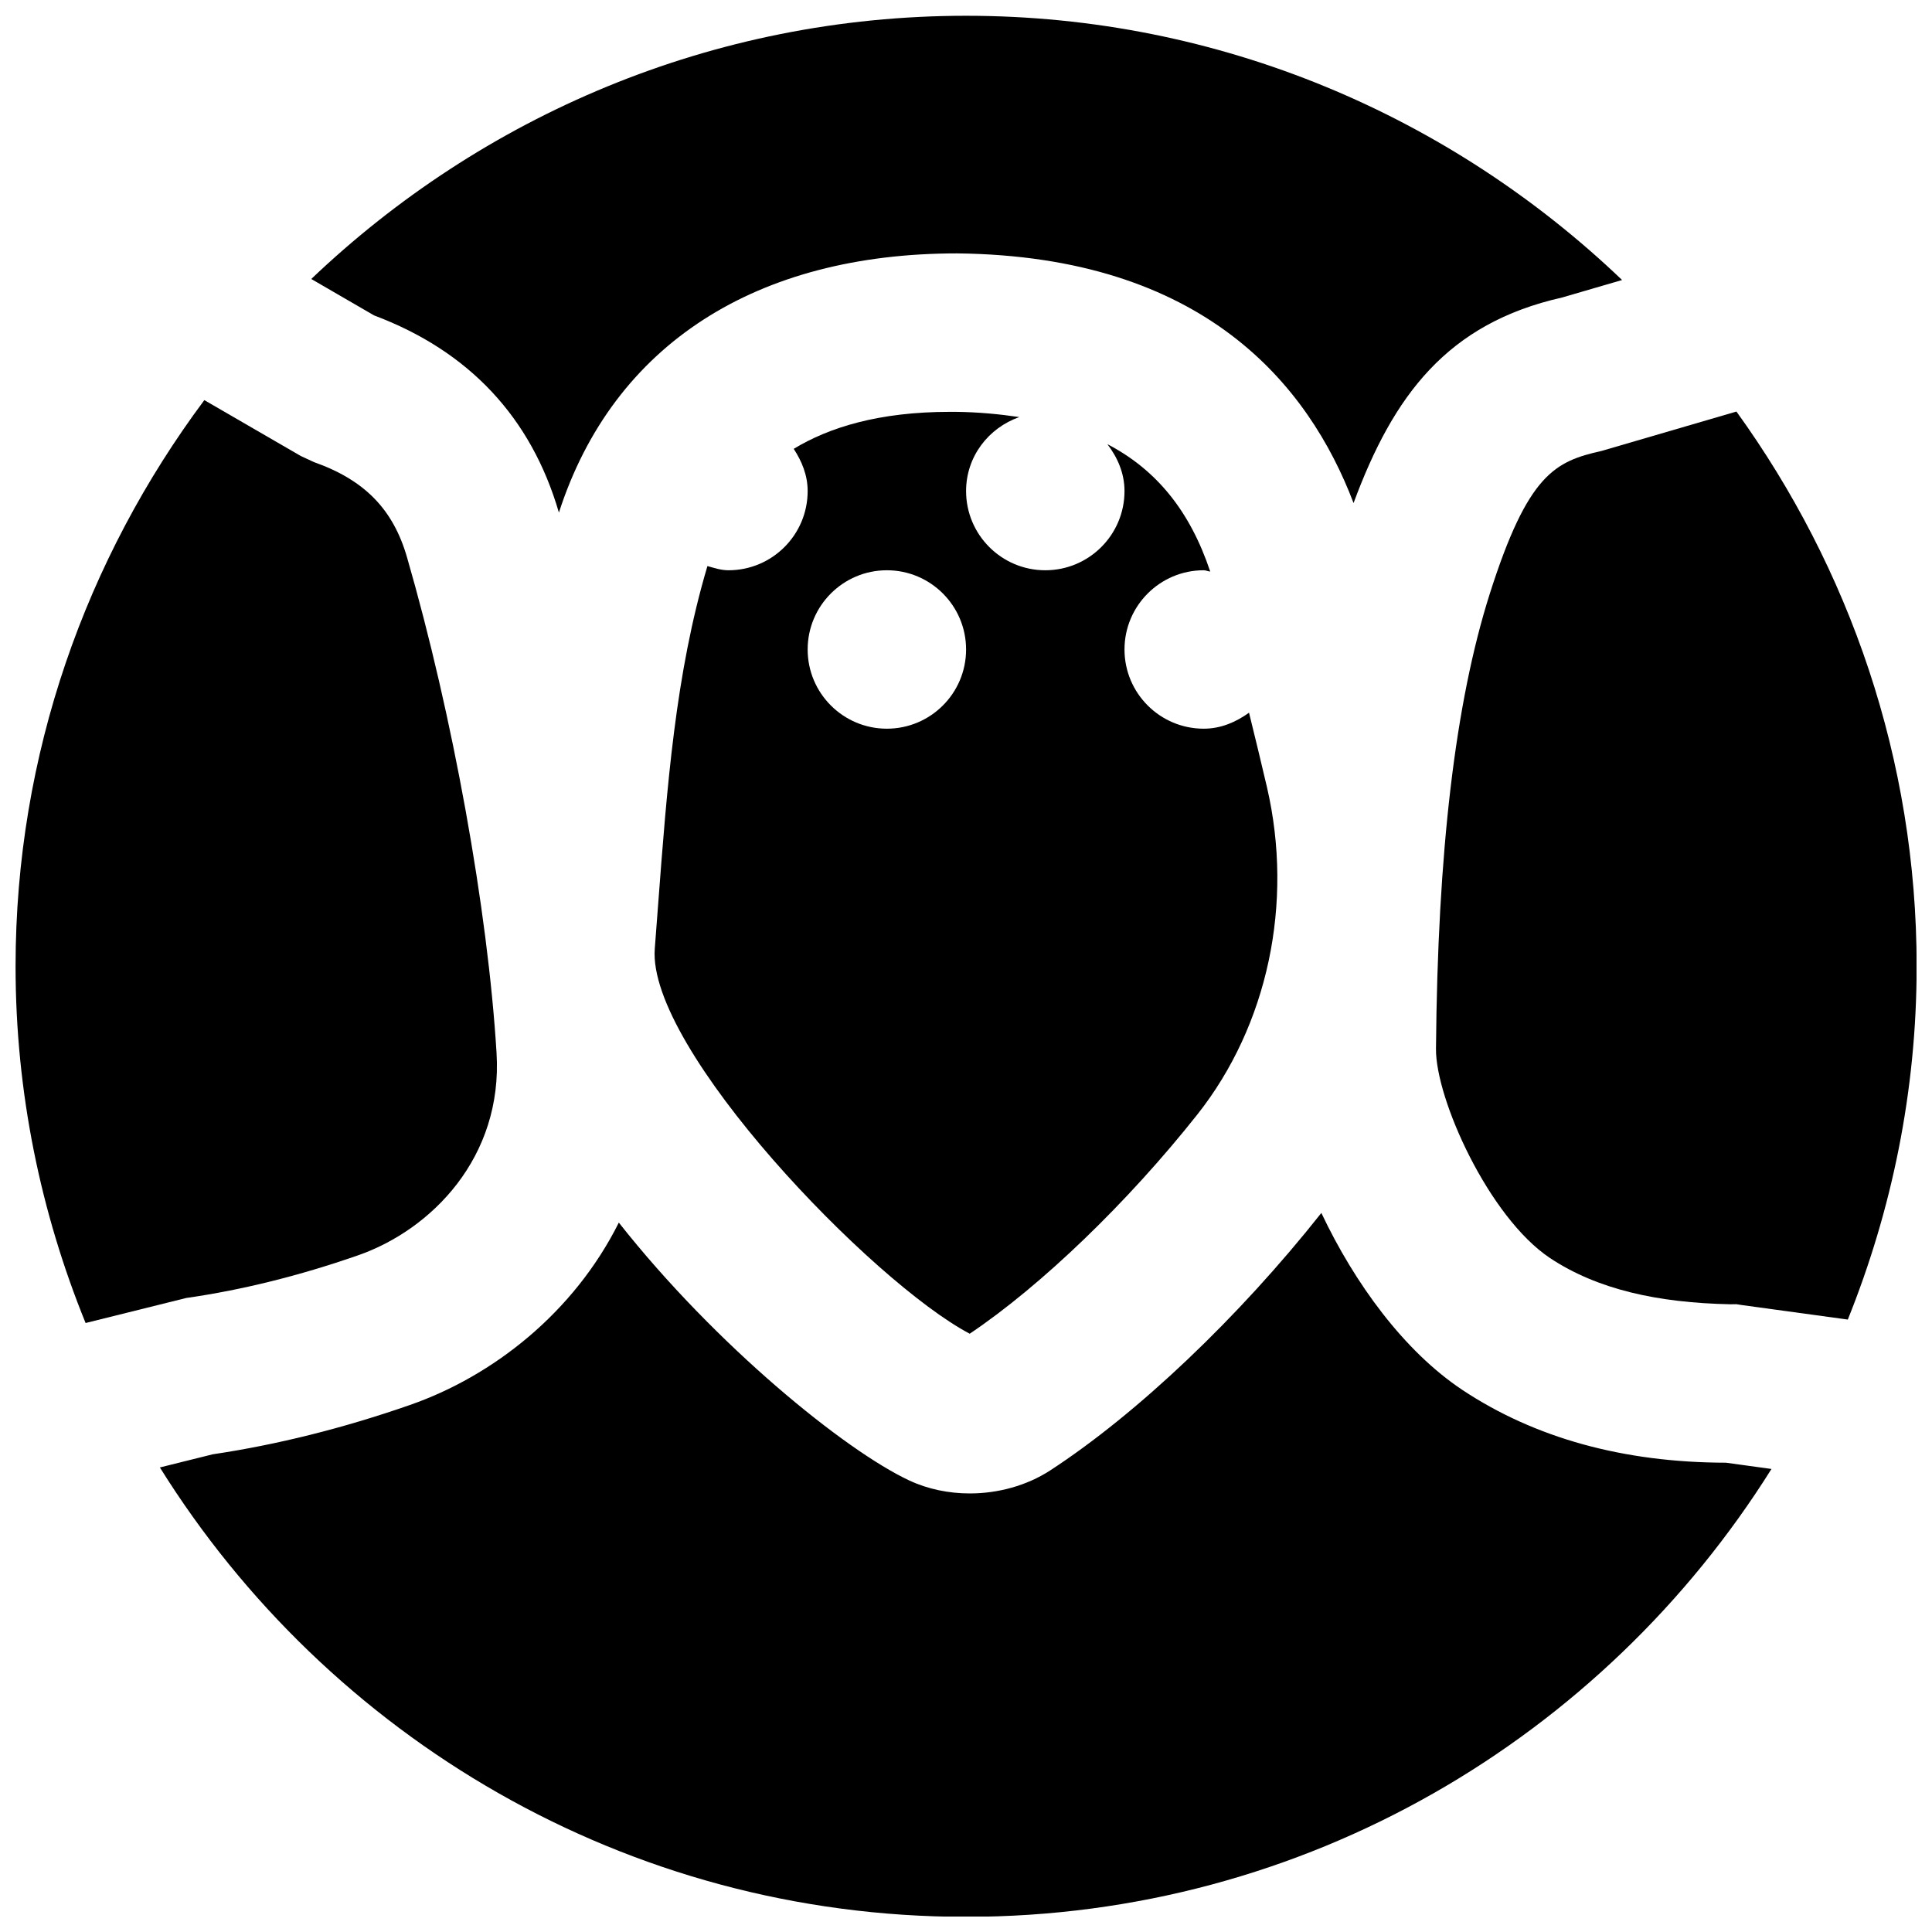 <?xml version="1.0" encoding="UTF-8"?>
<!-- Uploaded to: SVG Repo, www.svgrepo.com, Generator: SVG Repo Mixer Tools -->
<svg width="800px" height="800px" version="1.1" viewBox="144 144 512 512" xmlns="http://www.w3.org/2000/svg">
 <defs>
  <clipPath id="d">
   <path d="m524 253h127.9v241h-127.9z"/>
  </clipPath>
  <clipPath id="c">
   <path d="m186 465h428v186.9h-428z"/>
  </clipPath>
  <clipPath id="b">
   <path d="m148.09 250h127.91v245h-127.91z"/>
  </clipPath>
  <clipPath id="a">
   <path d="m226 148.09h348v131.91h-348z"/>
  </clipPath>
 </defs>
 <path d="m379.03 337.11c-11.586 0-20.992-9.402-20.992-20.992 0-11.586 9.406-20.992 20.992-20.992 11.59 0 20.992 9.406 20.992 20.992 0 11.59-9.402 20.992-20.992 20.992m82.289 102.23c18.664-23.594 25.547-55.984 18.453-86.676-1.555-6.676-3.148-13.223-4.766-19.793-3.441 2.477-7.434 4.238-12.008 4.238-11.586 0-20.992-9.402-20.992-20.992 0-11.586 9.406-20.992 20.992-20.992 0.609 0 1.113 0.297 1.723 0.336-5.312-15.91-14.172-26.953-27.25-33.754 2.668 3.504 4.535 7.684 4.535 12.426 0 11.59-9.406 20.992-20.992 20.992s-20.992-9.402-20.992-20.992c0-9.152 5.941-16.73 14.105-19.605-5.266-0.777-10.809-1.324-16.961-1.387h-1.406c-18.914 0-32.055 4.137-41.418 9.805 2.141 3.273 3.695 6.969 3.695 11.188 0 11.59-9.402 20.992-20.992 20.992-1.973 0-3.734-0.609-5.562-1.113 0 0.043-0.043 0.129-0.062 0.191-8.418 28.359-10.645 58.211-13.035 89.844l-0.863 11.379c-2.035 26.473 57.668 88.441 83.465 102.02 18.957-12.742 41.902-34.828 60.332-58.109" fill-rule="evenodd"/>
 <g clip-path="url(#d)">
  <path d="m554.78 477.41c12.641 8.355 28.57 11.84 47.82 12.238l1.535-0.023 1.488 0.23 28.066 3.844c11.652-28.969 18.242-60.52 18.242-93.625 0-54.895-17.844-105.57-47.758-147.01l-35.727 10.434c-12.258 2.769-19.5 5.941-29.684 37.996-9.109 28.781-13.77 68.18-14.211 120.45-0.125 13.223 13.961 44.605 30.227 55.461" fill-rule="evenodd"/>
 </g>
 <g clip-path="url(#c)">
  <path d="m601.38 531.63c-27.141-0.043-50.613-6.531-69.82-19.273-15.492-10.305-28.57-28.273-37.387-46.914-21.895 27.664-48.785 53.215-71.938 68.285-6.195 3.988-13.73 6.047-21.223 6.047-5.586 0-11.129-1.133-16.062-3.445-16.938-7.914-51.262-35.746-76.953-68.328-11.969 23.93-33.422 40.703-55.398 48.344-17.594 6.133-35.164 10.52-52.23 13.059l-14 3.484c44.523 71.375 123.52 119.09 213.66 119.09 89.973 0 168.86-47.547 213.43-118.69z" fill-rule="evenodd"/>
 </g>
 <g clip-path="url(#b)">
  <path d="m238.79 476.71c19.543-6.781 38.5-26.008 36.801-53.656-2.309-37.973-11.629-89.531-23.723-131.35-3.672-12.742-11.273-20.508-24.645-25.23l-3.527-1.637-25.547-14.801c-31.277 41.965-50.023 93.793-50.023 150.05 0 33.441 6.676 65.309 18.559 94.527l26.66-6.633c14.715-2.098 30.016-5.898 45.445-11.273" fill-rule="evenodd"/>
 </g>
 <g clip-path="url(#a)">
  <path d="m243.14 227.59c25.172 9.449 41.629 27.039 48.977 52.25 14.461-44.797 52.582-68.688 105.5-68.688 65.453 0.695 93.207 34.871 105.09 66.168 10.559-28.57 24.836-47.629 55.254-54.473l15.91-4.641c-45.258-43.266-106.43-70.027-173.84-70.027-67.277 0-128.32 26.66-173.54 69.754z" fill-rule="evenodd"/>
 </g>
</svg>